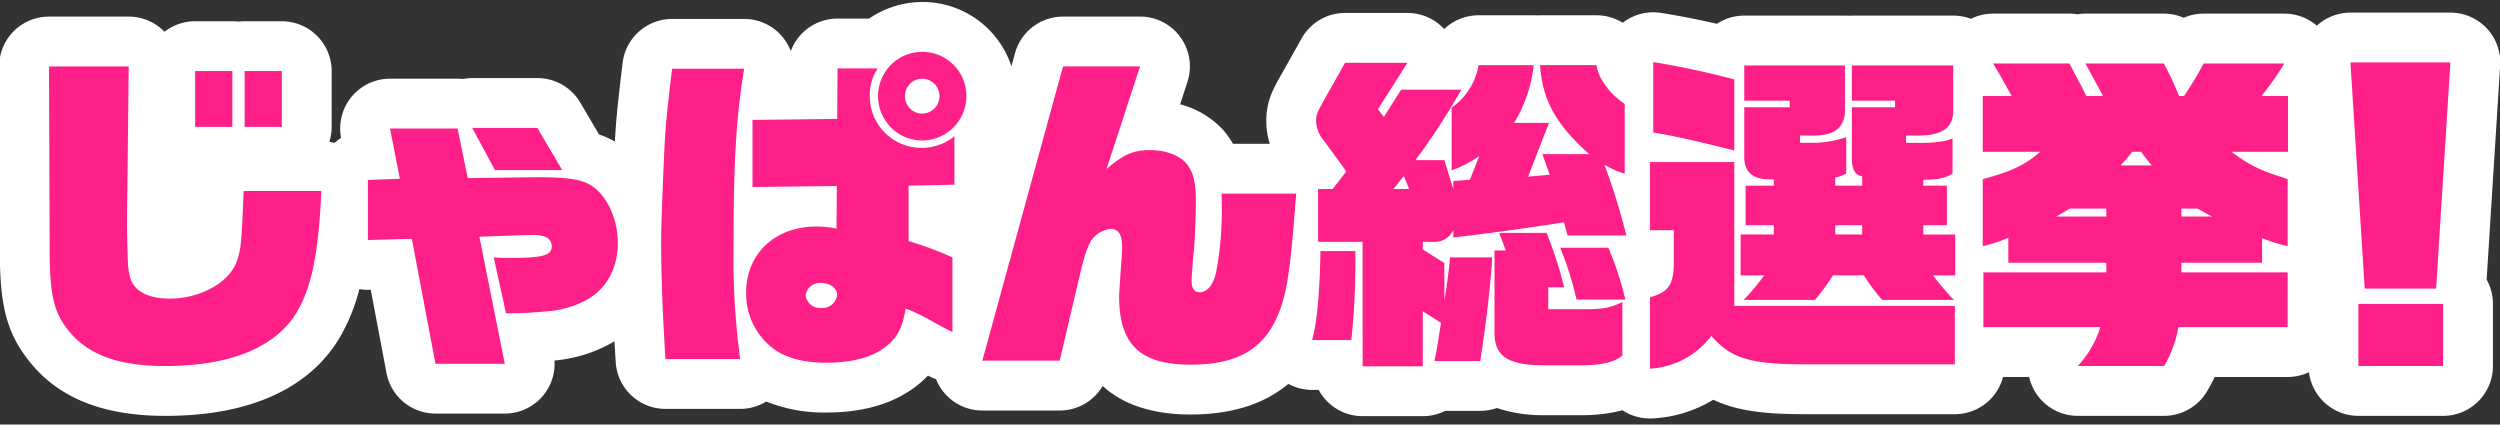 <svg xmlns="http://www.w3.org/2000/svg" xmlns:xlink="http://www.w3.org/1999/xlink" width="424" height="72" viewBox="0 0 424 72">
  <rect x="0" y="0" width="424" height="72" fill="#333333" stroke="none"/>
  <defs>
    <clipPath id="clip-path">
      <rect id="長方形_350573" data-name="長方形 350573" width="424" height="72" fill="#fff" stroke="#707070" stroke-width="1"/>
    </clipPath>
  </defs>
  <g id="group" transform="translate(-21 -324)">
    <g id="mask" transform="translate(21 324)" clip-path="url(#clip-path)">
      <path id="じゃぱん総選挙_-_アウトライン" data-name="じゃぱん総選挙！ - アウトライン" d="M278.769,29.88a8.45,8.45,0,0,1-4.658-1.4,26.644,26.644,0,0,1-6.873.835H260.63A24.26,24.26,0,0,1,252.8,28.1a8.434,8.434,0,0,1-2.818.483H244.04a8.415,8.415,0,0,1-3.8.9h-10.2a8.448,8.448,0,0,1-7.445-4.45H221.48a8.448,8.448,0,0,1-4.036-1.026c-4.123,3.452-9.665,5.195-16.581,5.195-6.416,0-11.437-1.663-14.911-4.841a8.451,8.451,0,0,1-7.284,4.165H165.542a8.45,8.45,0,0,1-7.846-5.314,8.457,8.457,0,0,1-1.122-.484l-.25-.13a17.964,17.964,0,0,1-2.07,1.859c-3.889,2.941-8.958,4.407-15.132,4.407A26.082,26.082,0,0,1,128.9,27a8.449,8.449,0,0,1-4.424,1.25H111.8a8.45,8.45,0,0,1-8.433-7.923q-.114-1.825-.21-3.541-.329.2-.667.382a24.137,24.137,0,0,1-9.506,2.877,8.45,8.45,0,0,1-8.432,9H72.792a8.45,8.45,0,0,1-8.3-6.881L61.821,8.047l-.257.007a8.449,8.449,0,0,1-1.677-.122,30.856,30.856,0,0,1-3.04,7.7c-3.468,6.255-11.508,13.8-29.881,13.8C15.76,29.429,7.93,26.019,3.027,19-.424,14.173-1.087,9.053-1.087,1.32L-1.2-29.8A8.45,8.45,0,0,1,1.264-35.8,8.45,8.45,0,0,1,7.25-38.281h13.52a8.45,8.45,0,0,1,6.007,2.507l.065.066a8.414,8.414,0,0,1,5.195-1.785h6.309a8.532,8.532,0,0,1,1.042.064,8.532,8.532,0,0,1,1.042-.064h6.309a8.45,8.45,0,0,1,8.45,8.45v9.464a8.449,8.449,0,0,1-.386,2.532,8.452,8.452,0,0,1,.872.19,8.474,8.474,0,0,1,1.114-.85,8.449,8.449,0,0,1,1.772-6.964,8.45,8.45,0,0,1,6.525-3.081H76.544a8.494,8.494,0,0,1,.9.048,8.45,8.45,0,0,1,1.582-.149H90.08a8.45,8.45,0,0,1,7.282,4.163l3.174,5.392a14.038,14.038,0,0,1,2.582,1.154l.108.06c.2-3.687.447-6.179,1.313-13.363a8.45,8.45,0,0,1,8.389-7.438h12.224A8.45,8.45,0,0,1,131.6-34.9a8.447,8.447,0,0,1,1.456,2.471,8.453,8.453,0,0,1,7.926-5.516h5.36a16.084,16.084,0,0,1,9.118-2.817,15.868,15.868,0,0,1,15.018,10.9l.605-2.206a8.45,8.45,0,0,1,8.149-6.215H192.3a8.45,8.45,0,0,1,6.84,3.489,8.45,8.45,0,0,1,1.191,7.586l-1.241,3.8a15.046,15.046,0,0,1,7.383,4.444,15.471,15.471,0,0,1,1.585,2.259H214.3a12.372,12.372,0,0,1-.591-3.831c0-3.2.949-5.113,2.4-7.663l3.586-6.387a8.45,8.45,0,0,1,7.368-4.313h10.59a8.451,8.451,0,0,1,6.221,2.731,8.437,8.437,0,0,1,5.834-2.337h9.351q.269,0,.535.017.266-.017.535-.017H269.7a8.423,8.423,0,0,1,4.452,1.267,8.45,8.45,0,0,1,6.5-1.671c2.995.473,6.2,1.1,9.472,1.85a8.411,8.411,0,0,1,4.645-1.39h17.069q.3,0,.591.02.293-.02.591-.02H330.2a8.43,8.43,0,0,1,3,.547,8.443,8.443,0,0,1,3.764-.885h12.956a8.456,8.456,0,0,1,1.352.109,8.45,8.45,0,0,1,1.352-.109h13.294a8.441,8.441,0,0,1,3.38.705,8.44,8.44,0,0,1,3.38-.705h13.689a8.449,8.449,0,0,1,5.51,2.043,8.45,8.45,0,0,1,5.7-2.212h16.956a8.45,8.45,0,0,1,6.16,2.666,8.45,8.45,0,0,1,2.273,6.316l-2.292,36.3a8.413,8.413,0,0,1,1.07,4.118V20.98a8.45,8.45,0,0,1-8.45,8.45H398.925a8.452,8.452,0,0,1-8.385-7.4,8.417,8.417,0,0,1-3.613.809H374.542a23.555,23.555,0,0,1-1.405,2.619,8.45,8.45,0,0,1-7.165,3.971H351.325a8.452,8.452,0,0,1-8.243-6.591h-4.423a8.454,8.454,0,0,1-8.176,6.309H305.02c-6.485,0-11.375-.475-15.505-2.453a22.045,22.045,0,0,1-10.389,3.178Q278.947,29.88,278.769,29.88Z" transform="translate(1.059 41.098)" fill="#fff"/>
      <path id="text" d="M24.516,18.53c11.266,0,19.1-3.324,22.533-9.52,2.366-4.169,3.493-9.971,3.943-20.167H37.81c-.338,8.731-.451,9.971-1.183,12-1.3,3.549-6.2,6.253-11.323,6.253-3.774,0-6.14-1.3-6.76-3.662-.394-1.577-.394-2.31-.507-8.731v-.732l.282-26.251H4.8L4.913-1.13c0,6.985.62,10.083,2.591,12.844C10.771,16.389,16.123,18.53,24.516,18.53Zm5.07-40.559H35.9v-9.464H29.586Zm8.393,0h6.309v-9.464H37.979Zm42.452,7.323H91.838L87.63-21.854H76.578ZM70.342,18.147H82.1L77.795-3.4l7.1-.253L86.971-3.7c2.028,0,3.093.659,3.093,1.927C90.064-.206,88.543.2,82.763.2A22.055,22.055,0,0,1,80.228.1l2.079,9.481h1.572c1.267,0,3.448-.152,5.019-.3A16.671,16.671,0,0,0,96,7.3c3.346-1.825,5.273-5.374,5.273-9.683,0-4.208-2.028-8.365-4.816-9.886-1.673-.963-4.461-1.267-9.683-1.217l-10.951.152-1.724-8.416H62.636l1.673,8.517-5.425.2v10.19l7.453-.2ZM152.9-19.719a7.537,7.537,0,0,0,7.492-7.548,7.5,7.5,0,0,0-7.379-7.492,7.5,7.5,0,0,0-7.6,7.436A7.514,7.514,0,0,0,152.9-19.719ZM136.673,17.967c4.338,0,7.661-.9,9.971-2.648,1.972-1.521,2.929-3.267,3.436-6.534a26.864,26.864,0,0,1,3.774,1.746c1.352.789,2.76,1.521,4.169,2.253V.109a54.787,54.787,0,0,0-7.436-2.76v-9.407l7.774-.169v-8.224a8.626,8.626,0,0,1-5.69,1.972A8.752,8.752,0,0,1,144-27.324a8.026,8.026,0,0,1,1.352-4.619h-6.816l-.056,8.562-14.365.169v11.379L138.419-12l-.056,7.21a17.781,17.781,0,0,0-3.436-.338c-6.985,0-11.886,4.619-11.886,11.154a11.691,11.691,0,0,0,4.338,9.351C129.575,17.122,132.673,17.967,136.673,17.967Zm-27.321-.62h12.675A128.219,128.219,0,0,1,120.9-1.75c0-14.421.451-22.026,1.8-30.138H110.479c-.958,7.943-1.127,9.914-1.352,14.477-.338,8.055-.507,12.28-.507,14.759C108.62,2.813,108.845,9.235,109.352,17.347ZM152.9-24.282a2.945,2.945,0,0,1-2.929-2.929A2.947,2.947,0,0,1,152.84-30.2a2.957,2.957,0,0,1,2.986,2.929A2.957,2.957,0,0,1,152.9-24.282ZM135.771,8.672a2.433,2.433,0,0,1-2.648-2.141,2.433,2.433,0,0,1,2.648-2.084c1.521,0,2.7.9,2.7,2.028A2.49,2.49,0,0,1,135.771,8.672ZM198.412,18.3c8.281,0,12.9-2.873,15.266-9.576,1.183-3.324,1.69-6.985,2.648-19.434H203.651c.056.9.056,1.69.056,2.028a55.915,55.915,0,0,1-.958,11.266c-.507,2.253-1.521,3.436-2.817,3.436-.9,0-1.352-.676-1.352-1.972,0-.507.169-2.817.394-5.183.169-1.634.338-6.028.338-8.168,0-3.436-.451-5.126-1.634-6.534-1.239-1.408-3.493-2.253-6.2-2.253-2.76,0-4.45.732-7.323,3.211l5.689-17.407H176.781l-13.689,49.91h13.125L179.2,4.9c1.183-5.014,1.3-5.239,1.859-6.647a4.578,4.578,0,0,1,3.774-2.986c1.352,0,1.972.958,1.972,3.1,0,.563-.056,1.352-.113,2.2-.225,3.042-.394,5.633-.394,6.2C186.3,14.925,189.906,18.3,198.412,18.3Zm29.18.282h10.2V9.235l3.1,1.972c-.676,4.169-.676,4.338-1.127,6.478h7.774c1.014-6.365,1.859-13.858,2.028-17.576h-7.154c-.282,3.042-.507,4.563-.958,7.323V1.067l-3.662-2.31v-1.3h1.69a3.422,3.422,0,0,0,3.493-2.028v1.3c4.619-.507,15.322-1.972,18.759-2.591l.62,2.253h9.971a114.5,114.5,0,0,0-3.718-12,14.993,14.993,0,0,0,3.436,1.521v-11.83c-2.648-1.8-4.507-4.394-4.788-6.591h-9.576c.394,5.859,2.648,10.027,8.337,15.1h-7.943l1.239,3.493-3.662.338,3.549-9.126H253.28a23.6,23.6,0,0,0,3.324-9.8h-9.351a11.009,11.009,0,0,1-4.563,7.21V-14.65a20.53,20.53,0,0,0,4.676-2.422l-1.577,4-2.817.225v1.352l-1.521-4.9h-4.9a111.2,111.2,0,0,0,7.774-11.942h-10.2L231.2-23.719l-1.014-1.3L235.2-32.9h-10.59L221-26.479c-1.183,2.084-1.3,2.479-1.3,3.493a5.333,5.333,0,0,0,1.352,3.324l3.774,5.183-2.31,2.986h-2.479v8.957h7.548Zm5.239-30.081,1.746-2.2.9,2.2Zm25.349,29.912h6.478c3.662-.056,5.521-.507,6.985-1.634V7.658c-1.859.958-3.211,1.239-6.366,1.239h-6.2V5.179h2.7A73.34,73.34,0,0,0,258.8-4.059h-8.055l1.127,2.986h-1.915V12.9C249.956,16.84,252.209,18.361,258.181,18.417Zm5.69-11.154h8.281a54.361,54.361,0,0,0-2.873-8.788H261.11A56.945,56.945,0,0,1,263.87,7.264Zm-44.84,6.872h6.647a125.1,125.1,0,0,0,.676-15.1h-5.915C220.326,5.968,219.875,10.981,219.03,14.136Zm57.853-47.15v11.942c3.493.563,7.886,1.577,13.745,3.042V-30.084C285.9-31.324,281.164-32.338,276.883-33.014ZM315.7,7.32h12.168a49.564,49.564,0,0,1-3.549-4.169h3.774V-3.777h-5.408V-5.355h4v-6.7h-4v-1.014c1.8,0,3.662-.113,4.957-1.07v-5.971c-1.014.62-3.493.789-5.239.789h-2.648v-1.239h2.084c3.267,0,5.915-.845,5.915-4.112V-32.45H310.569v5.971h7.323v1.127h-7.323v8.675c0,1.915.563,2.817,1.746,3.042v1.577h-4.563v-1.408a4.271,4.271,0,0,0,1.859-.676v-6.14a18.448,18.448,0,0,1-5.239.958h-2.591v-1.239h2.31c2.873,0,5.3-.845,5.3-4.338V-32.45H292.318v5.971h7.717v1.127h-7.717v8.45c0,2.7,1.634,3.774,4.394,3.774h.62v1.07h-4.788v6.7h4.788v1.577H291.7V3.151h4A37.043,37.043,0,0,1,292.2,7.32h12.111a37.409,37.409,0,0,0,3.042-4.169H312.6A34.4,34.4,0,0,0,315.7,7.32ZM286.741,13.4c3.211,3.774,6.478,4.845,15.829,4.845h25.462V8.334h-37.4V-16.058H276.319V-4.51h4.056V.729c0,4-.845,5.239-4.056,6.14V18.981A14.06,14.06,0,0,0,286.741,13.4ZM307.753-5.355h4.563v1.577h-4.563ZM348.875,18.53h14.646a19.211,19.211,0,0,0,2.422-6.591h18.533V2.644H366.45V1.011h13.689V-3.158a27.03,27.03,0,0,0,4.338,1.352V-13.185c-4.676-1.465-6.365-2.253-9.52-4.619h9.576v-9.464h-4.507a46.977,46.977,0,0,0,3.887-5.521H370.225a59.641,59.641,0,0,1-3.324,5.521h-.845a52.164,52.164,0,0,0-2.591-5.521H350.17c1.521,2.76,1.746,3.211,2.986,5.521h-2.817c-.394-.732-.62-1.239-.676-1.352l-1.352-2.535c-.282-.563-.563-1.127-.845-1.634H334.51c1.239,2.028,1.465,2.479,3.155,5.521h-4.9V-17.8h9.745c-2.591,2.253-5.126,3.436-9.745,4.619V-1.806A25.922,25.922,0,0,0,337.1-3.214V1.011h16.618V2.644H332.877v9.295h19.829A17.125,17.125,0,0,1,348.875,18.53Zm7.267-34.024a29.654,29.654,0,0,0,1.972-2.31h1.521a25.175,25.175,0,0,0,1.8,2.31ZM345.157-6.819a2.444,2.444,0,0,0,.563-.282l1.239-.732c.056-.056.282-.169.563-.338h6.2v1.352Zm21.293,0V-8.171h2.76c1.183.676,1.352.789,2.479,1.352ZM397.545,5.4h12.111l2.422-38.362H395.123Zm-1.07,13.125H410.84V8H396.475Z" transform="translate(3.509 43.548)" fill="#ff1f89"/>
    </g>
  </g>
</svg>
